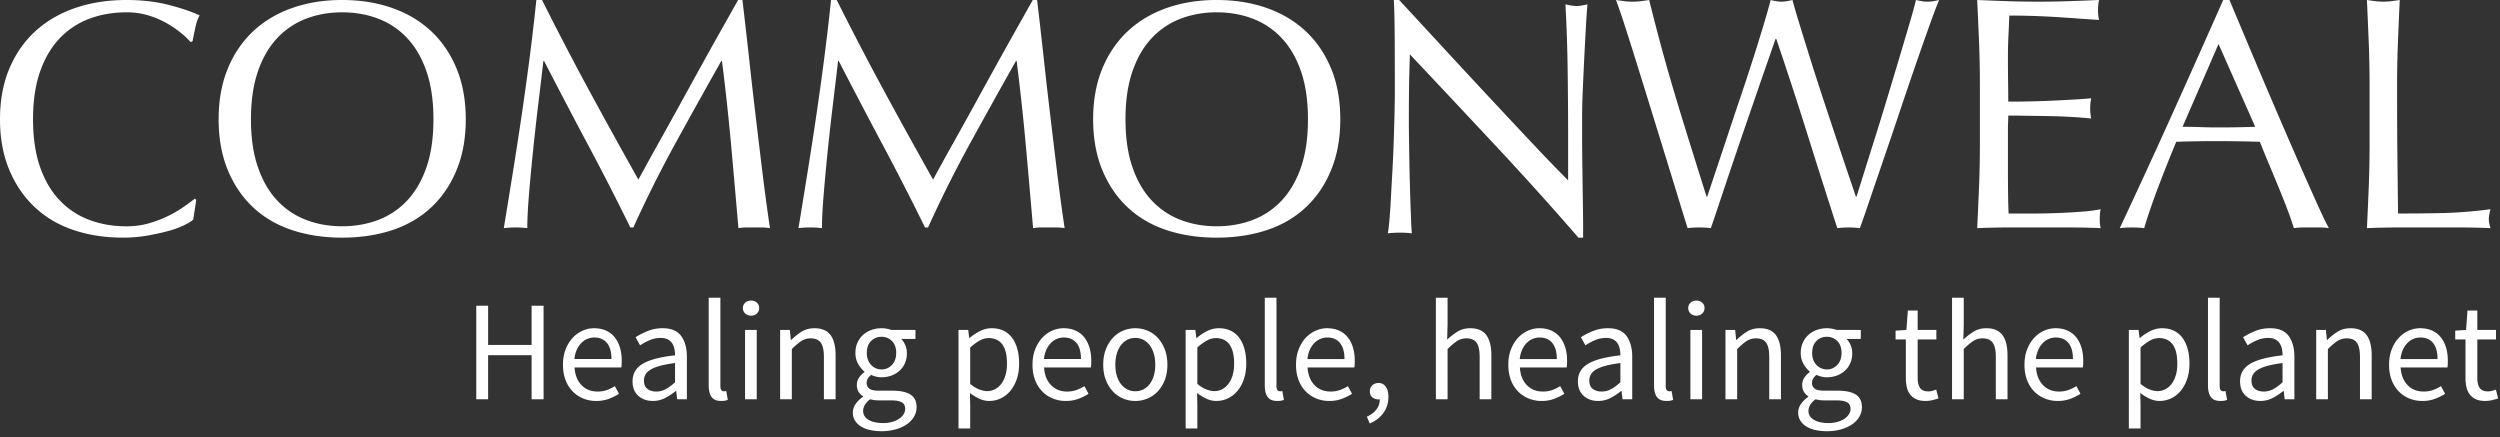 <svg width="263" height="46" viewBox="0 0 263 46" version="1.1" xmlns="http://www.w3.org/2000/svg"><rect x="0" y="0" width="263" height="46" fill="#333333" stroke="none"/><g id="Page-1" stroke="none" stroke-width="1" fill="none" fill-rule="evenodd"><g id="commonweal_logo-light" fill="#FFF" fill-rule="nonzero"><path d="M50.105 42v-9.84h1.245v4.125h4.575V32.16h1.26V42h-1.26v-4.635H51.35V42h-1.245zm12.615.18a3.57 3.57 0 01-1.373-.263 3.253 3.253 0 01-1.11-.75 3.473 3.473 0 01-.742-1.192c-.18-.47-.27-1.005-.27-1.605 0-.6.092-1.137.277-1.612.186-.476.43-.878.735-1.208.306-.33.653-.582 1.043-.758.39-.175.795-.262 1.215-.262.46 0 .872.08 1.238.24.365.16.67.39.914.69.246.3.433.66.563 1.08.13.42.195.89.195 1.41 0 .13-.002.257-.008.383a1.848 1.848 0 01-.037.322h-4.92c.05.78.292 1.397.727 1.852.436.456 1.003.683 1.703.683.35 0 .672-.052.968-.157a4.28 4.28 0 00.847-.413l.435.81c-.32.2-.675.375-1.065.525a3.7 3.7 0 01-1.335.225zm-2.295-4.41h3.9c0-.74-.157-1.302-.473-1.688-.315-.385-.757-.577-1.327-.577-.26 0-.507.05-.742.15-.236.1-.448.247-.638.442-.19.196-.347.433-.473.713-.125.28-.207.6-.247.96zm8.25 4.41c-.61 0-1.117-.18-1.522-.54-.406-.36-.608-.87-.608-1.53 0-.8.355-1.412 1.065-1.837.71-.426 1.845-.723 3.405-.893 0-.23-.022-.455-.067-.675a1.688 1.688 0 00-.233-.585 1.221 1.221 0 00-.458-.412c-.195-.106-.442-.158-.742-.158-.42 0-.815.08-1.185.24-.37.16-.7.34-.99.54l-.48-.855a7.96 7.96 0 011.245-.638 4.157 4.157 0 011.62-.307c.89 0 1.535.272 1.935.817.4.546.6 1.273.6 2.183V42h-1.02l-.105-.87h-.045c-.35.29-.725.537-1.125.742-.4.206-.83.308-1.29.308zm.36-.99c.35 0 .68-.082.99-.247.31-.166.64-.408.99-.728V38.19c-.61.08-1.122.175-1.537.285-.416.11-.75.24-1.005.39-.256.15-.44.322-.555.517a1.233 1.233 0 00-.173.638c0 .42.125.72.375.9.25.18.555.27.915.27zm6.825.99c-.47 0-.805-.14-1.005-.42-.2-.28-.3-.69-.3-1.23v-9.21h1.23v9.3c0 .2.035.34.105.42.07.08.15.12.24.12h.113c.035 0 .087-.01.157-.03l.165.93c-.08.04-.175.07-.285.09-.11.02-.25.03-.42.03zm2.52-.18v-7.29h1.23V42h-1.23zm.63-8.79a.87.87 0 01-.608-.225.737.737 0 01-.247-.57.73.73 0 01.248-.578.888.888 0 01.607-.217.89.89 0 01.608.217.73.73 0 01.247.578c0 .23-.082.42-.247.57a.87.87 0 01-.608.225zM82.07 42v-7.29h1.02l.105 1.05h.045c.35-.35.717-.642 1.103-.877.385-.236.832-.353 1.342-.353.77 0 1.332.24 1.688.72.355.48.532 1.19.532 2.13V42h-1.23v-4.455c0-.69-.11-1.187-.33-1.492-.22-.306-.57-.458-1.05-.458-.38 0-.715.095-1.005.285-.29.19-.62.47-.99.84V42h-1.23zm10.665 3.36a5.5 5.5 0 01-1.23-.127 2.991 2.991 0 01-.953-.383 1.9 1.9 0 01-.615-.615 1.593 1.593 0 01-.217-.84c0-.31.095-.605.285-.885.19-.28.45-.535.78-.765v-.06a1.427 1.427 0 01-.457-.458c-.126-.195-.188-.437-.188-.727 0-.31.085-.58.255-.81.17-.23.35-.41.54-.54v-.06a2.99 2.99 0 01-.653-.803 2.268 2.268 0 01-.292-1.162c0-.4.072-.76.218-1.08a2.44 2.44 0 01.592-.818 2.61 2.61 0 01.877-.517 3.112 3.112 0 012.093 0h2.535v.945h-1.5c.17.17.312.385.427.645.116.26.173.545.173.855 0 .39-.07.742-.21 1.057-.14.316-.33.58-.57.795a2.61 2.61 0 01-.847.503c-.326.12-.673.18-1.043.18-.18 0-.365-.022-.555-.067a2.756 2.756 0 01-.54-.188c-.13.11-.24.232-.33.367a.886.886 0 00-.135.503c0 .23.09.42.27.57.18.15.52.225 1.02.225h1.41c.85 0 1.487.137 1.912.413.426.275.638.717.638 1.327 0 .34-.085.662-.255.967-.17.306-.415.573-.735.803-.32.23-.707.412-1.163.547a5.401 5.401 0 01-1.537.203zm0-6.495a1.477 1.477 0 001.088-.465c.145-.15.257-.332.337-.547.08-.216.12-.458.12-.728 0-.54-.15-.957-.45-1.252a1.503 1.503 0 00-1.095-.443 1.5 1.5 0 00-1.095.443c-.3.295-.45.712-.45 1.252 0 .27.04.512.12.727a1.526 1.526 0 00.832.892c.186.081.383.121.593.121zm.18 5.64a3.3 3.3 0 00.953-.128c.285-.085.527-.194.727-.33.2-.135.355-.292.465-.472.11-.18.165-.365.165-.555 0-.34-.125-.575-.375-.705s-.615-.195-1.095-.195h-1.26a4.77 4.77 0 01-.458-.023A2.34 2.34 0 0191.55 42c-.26.19-.45.39-.57.6-.12.21-.18.42-.18.63 0 .39.187.7.563.93.375.23.892.345 1.552.345zm7.92.57V34.71h1.02l.105.84h.045c.33-.28.692-.52 1.088-.72.395-.2.807-.3 1.237-.3.47 0 .885.087 1.245.262.36.176.66.425.9.75.24.326.422.715.547 1.17.126.456.188.968.188 1.538 0 .62-.085 1.172-.255 1.657-.17.486-.4.898-.69 1.238-.29.34-.625.597-1.005.772-.38.176-.78.263-1.2.263-.34 0-.677-.075-1.013-.225a5.126 5.126 0 01-1.012-.615l.03 1.275v2.46h-1.23zm3.015-3.93c.3 0 .577-.067.833-.203.255-.135.474-.324.66-.57.185-.245.33-.547.434-.907a4.3 4.3 0 00.158-1.215c0-.4-.035-.765-.105-1.095a2.447 2.447 0 00-.337-.848 1.617 1.617 0 00-.6-.547 1.961 1.961 0 00-1.815.06c-.316.17-.653.415-1.013.735v3.825c.33.28.65.477.96.592.31.116.585.173.825.173zm8.265 1.035a3.57 3.57 0 01-1.372-.263 3.253 3.253 0 01-1.11-.75 3.473 3.473 0 01-.743-1.192c-.18-.47-.27-1.005-.27-1.605 0-.6.092-1.137.277-1.612.186-.476.43-.878.735-1.208.306-.33.653-.582 1.043-.758.39-.175.795-.262 1.215-.262.46 0 .872.08 1.237.24.366.16.67.39.916.69.245.3.432.66.562 1.08.13.42.195.89.195 1.41 0 .13-.002.257-.007.383a1.848 1.848 0 01-.038.322h-4.92c.05.78.292 1.397.728 1.852.435.456 1.002.683 1.702.683.35 0 .672-.052.968-.157a4.28 4.28 0 00.847-.413l.435.81c-.32.2-.675.375-1.065.525a3.7 3.7 0 01-1.335.225zm-2.295-4.41h3.9c0-.74-.157-1.302-.472-1.688-.316-.385-.758-.577-1.328-.577a1.883 1.883 0 00-1.38.592c-.19.196-.347.433-.473.713-.125.28-.207.6-.247.96zm9.615 4.41a3.28 3.28 0 01-1.282-.255 3.159 3.159 0 01-1.073-.742 3.615 3.615 0 01-.742-1.2c-.186-.476-.278-1.013-.278-1.613 0-.61.092-1.152.278-1.627.185-.476.432-.878.742-1.208.31-.33.667-.58 1.073-.75a3.28 3.28 0 011.282-.255c.45 0 .877.085 1.282.255.406.17.763.42 1.073.75.31.33.557.732.742 1.208.186.475.278 1.017.278 1.627 0 .6-.092 1.137-.278 1.613a3.615 3.615 0 01-.742 1.2 3.15 3.15 0 01-1.073.742 3.28 3.28 0 01-1.282.255zm0-1.02c.31 0 .595-.067.855-.202.26-.136.482-.325.667-.57a2.71 2.71 0 00.428-.878c.1-.34.15-.72.15-1.14 0-.42-.05-.802-.15-1.148a2.792 2.792 0 00-.428-.892 1.934 1.934 0 00-.667-.578 1.827 1.827 0 00-.855-.202c-.31 0-.595.067-.855.203-.26.135-.482.327-.668.577-.185.25-.327.547-.427.892-.1.346-.15.728-.15 1.148 0 .42.05.8.15 1.14.1.34.242.632.427.878.186.245.408.434.668.57.26.135.545.202.855.202zm5.295 3.915V34.71h1.02l.105.84h.045c.33-.28.692-.52 1.087-.72.396-.2.808-.3 1.238-.3.47 0 .885.087 1.245.262.36.176.66.425.9.75.24.326.422.715.547 1.17.126.456.188.968.188 1.538 0 .62-.085 1.172-.255 1.657-.17.486-.4.898-.69 1.238-.29.34-.625.597-1.005.772-.38.176-.78.263-1.2.263-.34 0-.677-.075-1.013-.225a5.126 5.126 0 01-1.012-.615l.03 1.275v2.46h-1.23zm3.015-3.93c.3 0 .577-.067.832-.203.256-.135.475-.324.66-.57.186-.245.33-.547.436-.907.105-.36.157-.765.157-1.215 0-.4-.035-.765-.105-1.095a2.447 2.447 0 00-.338-.848 1.617 1.617 0 00-.6-.547 1.961 1.961 0 00-1.815.06 5.48 5.48 0 00-1.012.735v3.825c.33.28.65.477.96.592.31.116.585.173.825.173zm6.615 1.035c-.47 0-.805-.14-1.005-.42-.2-.28-.3-.69-.3-1.23v-9.21h1.23v9.3c0 .2.035.34.105.42.07.08.15.12.24.12h.113c.035 0 .087-.01.157-.03l.165.93c-.08.04-.175.07-.285.09-.11.02-.25.03-.42.03zm5.475 0a3.57 3.57 0 01-1.373-.263 3.253 3.253 0 01-1.11-.75 3.473 3.473 0 01-.742-1.192c-.18-.47-.27-1.005-.27-1.605 0-.6.092-1.137.278-1.612.185-.476.43-.878.734-1.208.306-.33.653-.582 1.043-.758.39-.175.795-.262 1.215-.262.46 0 .872.08 1.237.24.366.16.67.39.915.69.246.3.433.66.563 1.08.13.42.195.89.195 1.41 0 .13-.002.257-.008.383a1.848 1.848 0 01-.037.322h-4.92c.05.78.292 1.397.727 1.852.436.456 1.003.683 1.703.683.35 0 .672-.052.967-.157a4.28 4.28 0 00.848-.413l.435.81c-.32.2-.675.375-1.065.525a3.7 3.7 0 01-1.335.225zm-2.295-4.41h3.9c0-.74-.157-1.302-.472-1.688-.316-.385-.758-.577-1.328-.577-.26 0-.507.05-.742.15-.236.1-.448.247-.638.442a2.44 2.44 0 00-.472.713c-.126.28-.208.6-.248.96zm6.555 6.78l-.3-.72c.43-.19.765-.442 1.005-.758a1.65 1.65 0 00.345-1.072.945.945 0 01-.773-.203c-.175-.145-.262-.357-.262-.637 0-.27.09-.482.27-.637a.956.956 0 01.645-.233c.32 0 .572.13.757.39.186.26.278.615.278 1.065 0 .65-.175 1.215-.525 1.695-.35.48-.83.85-1.44 1.11zm6.96-2.55V31.32h1.23v2.91l-.045 1.5c.35-.33.715-.612 1.095-.847.38-.236.825-.353 1.335-.353.77 0 1.332.24 1.688.72.355.48.532 1.19.532 2.13V42h-1.23v-4.455c0-.69-.11-1.187-.33-1.492-.22-.306-.57-.458-1.05-.458-.38 0-.715.095-1.005.285-.29.19-.62.47-.99.84V42h-1.23zm11.115.18a3.57 3.57 0 01-1.372-.263 3.253 3.253 0 01-1.11-.75 3.473 3.473 0 01-.743-1.192c-.18-.47-.27-1.005-.27-1.605 0-.6.092-1.137.277-1.612.186-.476.43-.878.736-1.208.305-.33.652-.582 1.042-.758.39-.175.795-.262 1.215-.262.46 0 .872.08 1.238.24.365.16.67.39.915.69.245.3.432.66.562 1.08.13.42.195.89.195 1.41 0 .13-.002.257-.007.383a1.848 1.848 0 01-.038.322h-4.92c.05.78.292 1.397.728 1.852.435.456 1.002.683 1.702.683.35 0 .672-.052.968-.157a4.28 4.28 0 00.847-.413l.435.81c-.32.2-.675.375-1.065.525a3.7 3.7 0 01-1.335.225zm-2.295-4.41h3.9c0-.74-.157-1.302-.472-1.688-.316-.385-.758-.577-1.328-.577a1.883 1.883 0 00-1.38.592 2.44 2.44 0 00-.472.713c-.126.28-.208.6-.248.96zm8.25 4.41c-.61 0-1.117-.18-1.523-.54-.405-.36-.607-.87-.607-1.53 0-.8.355-1.412 1.065-1.837.71-.426 1.845-.723 3.405-.893 0-.23-.023-.455-.067-.675a1.688 1.688 0 00-.233-.585 1.221 1.221 0 00-.457-.412c-.196-.106-.443-.158-.743-.158-.42 0-.815.08-1.185.24-.37.16-.7.34-.99.54l-.48-.855a7.96 7.96 0 011.245-.638 4.157 4.157 0 011.62-.307c.89 0 1.535.272 1.935.817.4.546.6 1.273.6 2.183V42h-1.02l-.105-.87h-.045c-.35.29-.725.537-1.125.742-.4.206-.83.308-1.29.308zm.36-.99c.35 0 .68-.082.99-.247.31-.166.64-.408.99-.728V38.19c-.61.08-1.122.175-1.537.285-.416.11-.75.24-1.005.39-.256.15-.44.322-.555.517a1.233 1.233 0 00-.173.638c0 .42.125.72.375.9.25.18.555.27.915.27zm6.825.99c-.47 0-.805-.14-1.005-.42-.2-.28-.3-.69-.3-1.23v-9.21h1.23v9.3c0 .2.035.34.105.42.07.08.15.12.24.12h.112c.035 0 .088-.01.158-.03l.165.93c-.08.04-.175.07-.285.09-.11.02-.25.03-.42.03zm2.52-.18v-7.29h1.23V42h-1.23zm.63-8.79a.87.87 0 01-.608-.225.737.737 0 01-.247-.57.73.73 0 01.248-.578.888.888 0 01.607-.217c.24 0 .442.072.607.217a.73.73 0 01.248.578c0 .23-.082.42-.248.57a.87.87 0 01-.607.225zm3.06 8.79v-7.29h1.02l.105 1.05h.045c.35-.35.717-.642 1.102-.877.386-.236.833-.353 1.343-.353.77 0 1.332.24 1.688.72.355.48.532 1.19.532 2.13V42h-1.23v-4.455c0-.69-.11-1.187-.33-1.492-.22-.306-.57-.458-1.05-.458-.38 0-.715.095-1.005.285-.29.19-.62.47-.99.84V42h-1.23zm10.665 3.36a5.5 5.5 0 01-1.23-.127 2.991 2.991 0 01-.953-.383 1.9 1.9 0 01-.615-.615 1.593 1.593 0 01-.217-.84c0-.31.095-.605.285-.885.19-.28.45-.535.78-.765v-.06a1.427 1.427 0 01-.458-.458c-.125-.195-.187-.437-.187-.727 0-.31.085-.58.255-.81.17-.23.35-.41.54-.54v-.06a2.99 2.99 0 01-.653-.803 2.268 2.268 0 01-.292-1.162c0-.4.072-.76.218-1.08a2.44 2.44 0 01.592-.818 2.61 2.61 0 01.877-.517 3.112 3.112 0 012.093 0h2.535v.945h-1.5c.17.17.312.385.428.645.115.26.172.545.172.855 0 .39-.07.742-.21 1.057-.14.316-.33.58-.57.795a2.61 2.61 0 01-.847.503c-.326.12-.673.18-1.043.18-.18 0-.365-.022-.555-.067a2.756 2.756 0 01-.54-.188c-.13.11-.24.232-.33.367a.886.886 0 00-.135.503c0 .23.09.42.27.57.18.15.52.225 1.02.225h1.41c.85 0 1.487.137 1.913.413.425.275.637.717.637 1.327 0 .34-.085.662-.255.967-.17.306-.415.573-.735.803-.32.23-.707.412-1.162.547a5.401 5.401 0 01-1.538.203zm0-6.495a1.477 1.477 0 001.088-.465c.145-.15.257-.332.337-.547.08-.216.12-.458.12-.728 0-.54-.15-.957-.45-1.252a1.503 1.503 0 00-1.095-.443 1.5 1.5 0 00-1.095.443c-.3.295-.45.712-.45 1.252 0 .27.04.512.12.727a1.526 1.526 0 00.833.892c.185.081.382.121.592.121zm.18 5.64c.35 0 .667-.042.952-.128.286-.085.528-.194.728-.33.2-.135.355-.292.465-.472.11-.18.165-.365.165-.555 0-.34-.125-.575-.375-.705s-.615-.195-1.095-.195h-1.26c-.14 0-.292-.007-.457-.023A2.34 2.34 0 01191 42c-.26.19-.45.39-.57.6-.12.21-.18.42-.18.63 0 .39.187.7.563.93.375.23.892.345 1.552.345zm10.215-2.325c-.39 0-.717-.06-.983-.18a1.69 1.69 0 01-.645-.495 1.929 1.929 0 01-.352-.765c-.07-.3-.105-.63-.105-.99v-4.035h-1.08v-.93l1.14-.075.15-2.04h1.035v2.04h1.965v1.005h-1.965v4.05c0 .45.082.797.248 1.042.165.246.457.368.877.368.13 0 .27-.02.42-.06a3.2 3.2 0 00.405-.135l.24.93c-.2.07-.417.132-.653.188a3.053 3.053 0 01-.697.082zm2.775-.18V31.32h1.23v2.91l-.045 1.5c.35-.33.715-.612 1.095-.847.38-.236.825-.353 1.335-.353.77 0 1.332.24 1.688.72.355.48.532 1.19.532 2.13V42h-1.23v-4.455c0-.69-.11-1.187-.33-1.492-.22-.306-.57-.458-1.05-.458-.38 0-.715.095-1.005.285-.29.19-.62.47-.99.84V42h-1.23zm11.115.18a3.57 3.57 0 01-1.373-.263 3.253 3.253 0 01-1.11-.75 3.473 3.473 0 01-.742-1.192c-.18-.47-.27-1.005-.27-1.605 0-.6.092-1.137.278-1.612.185-.476.43-.878.735-1.208.305-.33.652-.582 1.042-.758.39-.175.795-.262 1.215-.262.46 0 .872.08 1.237.24.366.16.67.39.916.69.245.3.432.66.562 1.08.13.42.195.89.195 1.41 0 .13-.002.257-.007.383a1.848 1.848 0 01-.038.322h-4.92c.05.78.292 1.397.727 1.852.436.456 1.003.683 1.703.683.35 0 .672-.052.968-.157a4.28 4.28 0 00.847-.413l.435.81c-.32.2-.675.375-1.065.525a3.7 3.7 0 01-1.335.225zm-2.295-4.41h3.9c0-.74-.157-1.302-.472-1.688-.316-.385-.758-.577-1.328-.577a1.883 1.883 0 00-1.38.592 2.44 2.44 0 00-.472.713c-.126.28-.208.6-.248.96zm9.78 7.305V34.71h1.02l.105.84h.045c.33-.28.692-.52 1.088-.72.395-.2.807-.3 1.237-.3.47 0 .885.087 1.245.262.36.176.66.425.9.75.24.326.422.715.548 1.17.125.456.187.968.187 1.538 0 .62-.085 1.172-.255 1.657-.17.486-.4.898-.69 1.238-.29.34-.625.597-1.005.772-.38.176-.78.263-1.2.263-.34 0-.677-.075-1.013-.225a5.126 5.126 0 01-1.012-.615l.03 1.275v2.46h-1.23zm3.015-3.93c.3 0 .577-.067.833-.203.255-.135.474-.324.66-.57.185-.245.33-.547.435-.907.105-.36.157-.765.157-1.215 0-.4-.035-.765-.105-1.095a2.447 2.447 0 00-.337-.848 1.617 1.617 0 00-.6-.547 1.961 1.961 0 00-1.815.06c-.316.17-.653.415-1.013.735v3.825c.33.28.65.477.96.592.31.116.585.173.825.173zm6.615 1.035c-.47 0-.805-.14-1.005-.42-.2-.28-.3-.69-.3-1.23v-9.21h1.23v9.3c0 .2.035.34.105.42.07.08.15.12.24.12h.113c.035 0 .087-.01.157-.03l.165.93c-.08.04-.175.07-.285.09-.11.02-.25.03-.42.03zm4.2 0c-.61 0-1.117-.18-1.523-.54-.405-.36-.607-.87-.607-1.53 0-.8.355-1.412 1.065-1.837.71-.426 1.845-.723 3.405-.893 0-.23-.023-.455-.067-.675a1.688 1.688 0 00-.233-.585 1.221 1.221 0 00-.457-.412c-.196-.106-.443-.158-.743-.158-.42 0-.815.08-1.185.24-.37.16-.7.34-.99.54l-.48-.855a7.96 7.96 0 011.245-.638 4.157 4.157 0 011.62-.307c.89 0 1.535.272 1.935.817.4.546.6 1.273.6 2.183V42h-1.02l-.105-.87h-.045c-.35.29-.725.537-1.125.742-.4.206-.83.308-1.29.308zm.36-.99c.35 0 .68-.082.99-.247.31-.166.64-.408.99-.728V38.19c-.61.08-1.122.175-1.537.285-.416.11-.75.24-1.005.39-.256.15-.44.322-.555.517a1.233 1.233 0 00-.173.638c0 .42.125.72.375.9.25.18.555.27.915.27zm5.52.81v-7.29h1.02l.105 1.05h.045c.35-.35.717-.642 1.102-.877.386-.236.833-.353 1.343-.353.77 0 1.332.24 1.688.72.355.48.532 1.19.532 2.13V42h-1.23v-4.455c0-.69-.11-1.187-.33-1.492-.22-.306-.57-.458-1.05-.458-.38 0-.715.095-1.005.285-.29.19-.62.47-.99.84V42h-1.23zm11.16.18a3.57 3.57 0 01-1.373-.263 3.253 3.253 0 01-1.11-.75 3.473 3.473 0 01-.742-1.192c-.18-.47-.27-1.005-.27-1.605 0-.6.092-1.137.277-1.612.186-.476.43-.878.736-1.208.305-.33.652-.582 1.042-.758.39-.175.795-.262 1.215-.262.46 0 .872.08 1.238.24.365.16.67.39.915.69.245.3.432.66.562 1.08.13.42.195.89.195 1.41 0 .13-.002.257-.007.383a1.848 1.848 0 01-.038.322h-4.92c.05.78.292 1.397.728 1.852.435.456 1.002.683 1.702.683.35 0 .672-.052.968-.157a4.28 4.28 0 00.847-.413l.435.81c-.32.2-.675.375-1.065.525a3.7 3.7 0 01-1.335.225zm-2.295-4.41h3.9c0-.74-.157-1.302-.472-1.688-.316-.385-.758-.577-1.328-.577a1.883 1.883 0 00-1.38.592 2.44 2.44 0 00-.472.713c-.126.28-.208.6-.248.96zm8.925 4.41c-.39 0-.717-.06-.982-.18a1.69 1.69 0 01-.646-.495 1.929 1.929 0 01-.352-.765c-.07-.3-.105-.63-.105-.99v-4.035h-1.08v-.93l1.14-.075.15-2.04h1.035v2.04h1.965v1.005h-1.965v4.05c0 .45.082.797.248 1.042.165.246.457.368.877.368.13 0 .27-.02.42-.06a3.2 3.2 0 00.405-.135l.24.93c-.2.07-.417.132-.653.188a3.053 3.053 0 01-.697.082z" id="Healingpeople,healingtheplanet"/><path d="M249.194 4.523c-.06-1.478-.124-2.986-.194-4.523.304.047.6.086.88.123a7.068 7.068 0 001.693 0c.281-.037.575-.076.88-.123a641.436 641.436 0 00-.193 4.523c-.058 1.48-.087 2.988-.087 4.525 0 2.934.012 5.478.035 7.633.023 2.154.047 4.082.07 5.782 1.668 0 3.264-.018 4.79-.052a45.91 45.91 0 004.932-.403c-.117.418-.175.769-.175 1.048 0 .257.058.572.175.944a74.502 74.502 0 00-3.24-.07h-6.5c-1.045 0-2.13.023-3.259.07a429.8 429.8 0 00.194-4.402c.058-1.49.086-3.004.086-4.54v-6.01c0-1.537-.03-3.045-.087-4.525M245 24a6.546 6.546 0 00-.92-.07h-1.843c-.29 0-.597.024-.92.07a35.088 35.088 0 00-.661-1.902 74.085 74.085 0 00-.92-2.33c-.337-.813-.678-1.635-1.027-2.47-.35-.834-.673-1.629-.972-2.383a158.085 158.085 0 00-4.554-.068 133.858 133.858 0 00-4.24.067 157.104 157.104 0 00-2.018 5.092c-.6 1.612-1.053 2.943-1.354 3.994-.394-.046-.822-.07-1.285-.07-.463 0-.893.024-1.286.07 1.876-4 3.707-7.977 5.492-11.931A1813.53 1813.53 0 00233.88 0h.66l1.808 4.302a1005.777 1005.777 0 003.997 9.378 529.736 529.736 0 003.491 7.92c.475 1.052.862 1.851 1.164 2.4zm-15.396-10.662c.602 0 1.226.012 1.875.034.649.023 1.274.034 1.877.034a109.413 109.413 0 003.893-.068L233.39 4.63l-3.786 8.71zM208.197 4.47c-.06-1.489-.126-2.979-.197-4.47 1.079.047 2.149.088 3.214.123a99.174 99.174 0 006.41 0c1.052-.035 2.118-.076 3.195-.123a5.144 5.144 0 000 2.096c-.766-.047-1.467-.094-2.1-.14-.636-.047-1.306-.092-2.01-.14-.705-.045-1.48-.087-2.317-.122a75.658 75.658 0 00-3.015-.053c-.025.747-.054 1.456-.09 2.132a43.498 43.498 0 00-.053 2.305c0 .909.006 1.795.018 2.656.013.861.018 1.513.018 1.956a102.161 102.161 0 005.132-.123c.696-.035 1.336-.07 1.924-.104a57.288 57.288 0 001.668-.123 5.42 5.42 0 00-.107 1.082c0 .35.036.7.107 1.048a39.856 39.856 0 00-2.172-.173 60.19 60.19 0 00-2.478-.088l-2.331-.034a112 112 0 00-1.743-.018c0 .209-.005.436-.018.68a19.59 19.59 0 00-.018.926v3.459c0 1.328.006 2.423.018 3.286.013.86.03 1.512.055 1.955h2.513a68.914 68.914 0 005.15-.192 16.501 16.501 0 002.03-.261c-.048.163-.08.343-.09.54-.01.198-.017.38-.017.542 0 .372.034.677.107.908a73.665 73.665 0 00-3.214-.07h-6.517c-1.078 0-2.165.023-3.268.07.073-1.491.139-2.975.198-4.454.059-1.478.087-2.986.087-4.523v-6.01a116.78 116.78 0 00-.089-4.542M176.684 21.24c-.384-1.259-.82-2.68-1.309-4.263-.488-1.583-1.003-3.241-1.536-4.977a2089.01 2089.01 0 00-1.537-4.961c-.49-1.57-.936-2.986-1.342-4.244A62.771 62.771 0 00170 0c.302.047.593.086.872.123a7.227 7.227 0 001.746 0c.28-.037.571-.076.873-.123.441 1.77.872 3.43 1.291 4.978.418 1.549.866 3.12 1.343 4.715.476 1.597.99 3.273 1.537 5.032.546 1.758 1.17 3.743 1.867 5.955h.07l.872-2.602c.373-1.107.78-2.328 1.224-3.668.442-1.34.907-2.73 1.396-4.174a239.646 239.646 0 002.477-7.738c.327-1.084.558-1.916.699-2.498.463.116.849.175 1.152.175.303 0 .685-.059 1.151-.175.164.629.413 1.491.751 2.585.337 1.094.716 2.312 1.134 3.652.42 1.338.867 2.728 1.344 4.174.475 1.443.937 2.83 1.379 4.157a1033.4 1033.4 0 002.06 6.112h.07c.162-.512.412-1.31.75-2.392a857.47 857.47 0 011.152-3.668c.43-1.363.873-2.795 1.326-4.298a1055.204 1055.204 0 002.374-7.947c.314-1.07.53-1.861.645-2.375.21.047.413.086.611.123a3.6 3.6 0 001.223 0c.197-.037.402-.076.611-.123-.232.536-.572 1.42-1.01 2.654a401.16 401.16 0 00-1.486 4.228 616.833 616.833 0 00-1.71 5.03 840.804 840.804 0 01-1.711 5.049 1543.57 1543.57 0 00-1.467 4.296c-.43 1.27-.75 2.184-.958 2.743a9.491 9.491 0 00-1.187-.07c-.418 0-.815.023-1.187.07a1069.79 1069.79 0 01-3.107-9.763 438.781 438.781 0 00-3.316-10.149h-.07l-.75 2.15c-.314.895-.664 1.903-1.048 3.02-.385 1.119-.796 2.317-1.239 3.6a749.368 749.368 0 00-2.618 7.72A388.87 388.87 0 01179.983 24a9.783 9.783 0 00-1.221-.07c-.443 0-.85.023-1.223.07a306.87 306.87 0 01-.855-2.76m-19.235-5.793a2542.92 2542.92 0 00-9.131-9.73c-.024.655-.047 1.531-.071 2.629-.025 1.1-.034 2.595-.034 4.49 0 .49.005 1.099.016 1.821.013.726.024 1.485.036 2.28.012.795.03 1.603.053 2.42a309.846 309.846 0 00.14 4.12c.024.526.046.883.071 1.07a9.874 9.874 0 00-1.23-.072c-.467 0-.902.024-1.299.071.047-.233.099-.666.159-1.297.058-.63.11-1.386.156-2.262.046-.876.1-1.83.158-2.858.058-1.029.106-2.056.14-3.087a288.2 288.2 0 00.089-3.015c.023-.981.034-1.858.034-2.629 0-2.244-.005-4.174-.017-5.786-.013-1.614-.042-2.817-.088-3.612h.56c1.43 1.541 2.957 3.197 4.585 4.961a1448.709 1448.709 0 009.413 10.099 168.273 168.273 0 003.776 3.91V14.2c0-2.455-.019-4.845-.053-7.171a161.245 161.245 0 00-.229-6.575c.468.117.866.176 1.195.176.281 0 .654-.06 1.122-.176a74.97 74.97 0 00-.159 2.314c-.058 1.03-.116 2.128-.175 3.297-.058 1.169-.11 2.314-.159 3.437a66.382 66.382 0 00-.068 2.698v2.106c0 .793.005 1.624.016 2.488.013.864.025 1.736.036 2.612.012.875.023 1.694.035 2.455.011.76.018 1.42.018 1.982V25h-.493a348.34 348.34 0 00-8.602-9.553M115.954 7.24c.637-1.554 1.528-2.868 2.673-3.945 1.145-1.074 2.517-1.893 4.113-2.454C124.337.279 126.084 0 127.98 0c1.922 0 3.68.28 5.278.84 1.596.562 2.967 1.38 4.113 2.455 1.146 1.077 2.036 2.391 2.672 3.944.638 1.556.956 3.326.956 5.313 0 1.987-.318 3.757-.956 5.312-.635 1.556-1.526 2.87-2.672 3.945-1.146 1.075-2.517 1.875-4.113 2.401-1.596.526-3.356.79-5.278.79-1.897 0-3.644-.262-5.241-.79-1.596-.526-2.968-1.326-4.113-2.401-1.145-1.075-2.036-2.389-2.673-3.945-.637-1.555-.954-3.325-.954-5.312s.318-3.757.954-5.313m20.916.28c-.487-1.414-1.163-2.583-2.03-3.506a8.094 8.094 0 00-3.055-2.05c-1.169-.445-2.436-.667-3.803-.667-1.341 0-2.597.222-3.764.666a8.078 8.078 0 00-3.056 2.05c-.867.924-1.544 2.093-2.03 3.507-.485 1.414-.73 3.091-.73 5.032 0 1.94.245 3.617.73 5.031.486 1.414 1.163 2.583 2.03 3.506a8.048 8.048 0 003.056 2.05c1.167.445 2.423.667 3.764.667 1.367 0 2.634-.222 3.803-.666a8.089 8.089 0 003.054-2.05c.868-.924 1.544-2.093 2.031-3.507.486-1.414.729-3.091.729-5.031 0-1.94-.243-3.617-.729-5.032M92.95 9.464a683.142 683.142 0 005.209 9.429c.235-.435.577-1.057 1.023-1.87.448-.81.965-1.74 1.555-2.794.588-1.05 1.217-2.188 1.888-3.41.67-1.223 1.354-2.463 2.049-3.721.693-1.256 1.381-2.49 2.064-3.702.683-1.212 1.32-2.343 1.908-3.395h.458c.26 2.195.5 4.315.724 6.36.224 2.046.453 4.058.69 6.034.235 1.977.469 3.931.705 5.86.235 1.934.494 3.847.777 5.745a5.138 5.138 0 00-.83-.07h-1.659c-.27 0-.548.024-.83.07-.26-3.04-.517-5.988-.777-8.845s-.576-5.77-.953-8.742h-.071A888.816 888.816 0 00102.096 15a130.525 130.525 0 00-4.467 8.93h-.317a292.972 292.972 0 00-4.432-8.657 681.12 681.12 0 01-4.644-8.861h-.07c-.165 1.417-.348 2.954-.548 4.61-.2 1.658-.382 3.292-.547 4.903a219.22 219.22 0 00-.422 4.56c-.12 1.428-.177 2.6-.177 3.514a10.25 10.25 0 00-1.237-.07c-.448 0-.86.024-1.235.07.305-1.851.622-3.806.952-5.862.33-2.057.65-4.126.954-6.206.305-2.08.588-4.132.848-6.154.258-2.023.482-3.948.67-5.777h.6a329.535 329.535 0 004.926 9.464m-31 0a683.142 683.142 0 005.209 9.429c.235-.435.577-1.057 1.023-1.87.448-.81.965-1.74 1.555-2.794.588-1.05 1.217-2.188 1.888-3.41a1715.2 1715.2 0 012.049-3.721c.693-1.256 1.381-2.49 2.064-3.702.683-1.212 1.32-2.343 1.908-3.395h.458c.26 2.195.5 4.315.724 6.36.224 2.046.453 4.058.69 6.034.235 1.977.469 3.931.705 5.86.235 1.934.494 3.847.777 5.745a5.138 5.138 0 00-.83-.07h-1.659c-.27 0-.548.024-.83.07-.26-3.04-.517-5.988-.777-8.845s-.576-5.77-.953-8.742h-.071A888.833 888.833 0 0071.096 15a130.525 130.525 0 00-4.467 8.93h-.317a292.972 292.972 0 00-4.432-8.657 681.118 681.118 0 01-4.644-8.861h-.07c-.165 1.417-.348 2.954-.548 4.61-.2 1.658-.382 3.292-.547 4.903-.165 1.612-.306 3.13-.424 4.56-.117 1.428-.175 2.6-.175 3.514a10.25 10.25 0 00-1.237-.07c-.448 0-.86.024-1.235.07.305-1.851.622-3.806.952-5.862.33-2.057.65-4.126.954-6.206.305-2.08.588-4.132.848-6.154.258-2.023.482-3.948.67-5.777h.6a326.216 326.216 0 004.926 9.464M23.954 7.24c.637-1.554 1.528-2.868 2.673-3.945 1.145-1.074 2.517-1.893 4.113-2.454C32.337.279 34.084 0 35.98 0c1.922 0 3.68.28 5.278.84 1.596.562 2.967 1.38 4.113 2.455 1.146 1.077 2.036 2.391 2.672 3.944.638 1.556.956 3.326.956 5.313 0 1.987-.318 3.757-.956 5.312-.636 1.556-1.526 2.87-2.672 3.945-1.146 1.075-2.517 1.875-4.113 2.401-1.597.526-3.356.79-5.278.79-1.897 0-3.644-.262-5.241-.79-1.596-.526-2.968-1.326-4.113-2.401-1.145-1.075-2.036-2.389-2.673-3.945C23.317 16.31 23 14.54 23 12.552s.317-3.757.954-5.313m20.915.28c-.487-1.414-1.164-2.583-2.031-3.506a8.094 8.094 0 00-3.054-2.05c-1.17-.445-2.437-.667-3.803-.667-1.341 0-2.597.222-3.765.666a8.078 8.078 0 00-3.055 2.05c-.868.924-1.544 2.093-2.03 3.507-.486 1.414-.73 3.091-.73 5.032 0 1.94.244 3.617.73 5.031.486 1.414 1.162 2.583 2.03 3.506a8.048 8.048 0 003.055 2.05c1.168.445 2.424.667 3.765.667 1.366 0 2.634-.222 3.803-.666a8.079 8.079 0 003.054-2.05c.867-.924 1.544-2.093 2.031-3.507.486-1.414.729-3.091.729-5.031 0-1.94-.243-3.617-.729-5.032M19.315 23.721a9.809 9.809 0 01-1.667.596c-.65.175-1.378.333-2.182.473-.804.14-1.644.21-2.519.21-1.868 0-3.595-.262-5.178-.79-1.586-.526-2.952-1.326-4.097-2.402-1.148-1.074-2.046-2.388-2.697-3.944C.324 16.308 0 14.539 0 12.55c0-1.986.324-3.757.975-5.311.65-1.555 1.561-2.87 2.732-3.945C4.877 2.22 6.279 1.401 7.91.841 9.542.28 11.339 0 13.303 0c1.56 0 2.984.157 4.273.474 1.289.316 2.43.696 3.424 1.138-.19.328-.342.772-.46 1.333-.12.561-.214 1.028-.285 1.402l-.213.071a7.944 7.944 0 00-.993-.947c-.426-.35-.923-.689-1.49-1.017a9.497 9.497 0 00-1.916-.823 7.809 7.809 0 00-2.34-.334c-1.396 0-2.692.222-3.885.667a8.266 8.266 0 00-3.122 2.051C5.409 4.94 4.718 6.106 4.22 7.52c-.496 1.416-.745 3.094-.745 5.032 0 1.942.25 3.618.745 5.032.497 1.415 1.188 2.583 2.075 3.507a8.248 8.248 0 003.122 2.05c1.193.445 2.489.667 3.885.667.85 0 1.636-.105 2.358-.315.72-.21 1.384-.462 1.987-.755a11.944 11.944 0 001.632-.947c.484-.34.892-.636 1.224-.894l.142.14-.32 2.069c-.213.189-.55.393-1.011.615" id="Shape"/></g></g></svg>